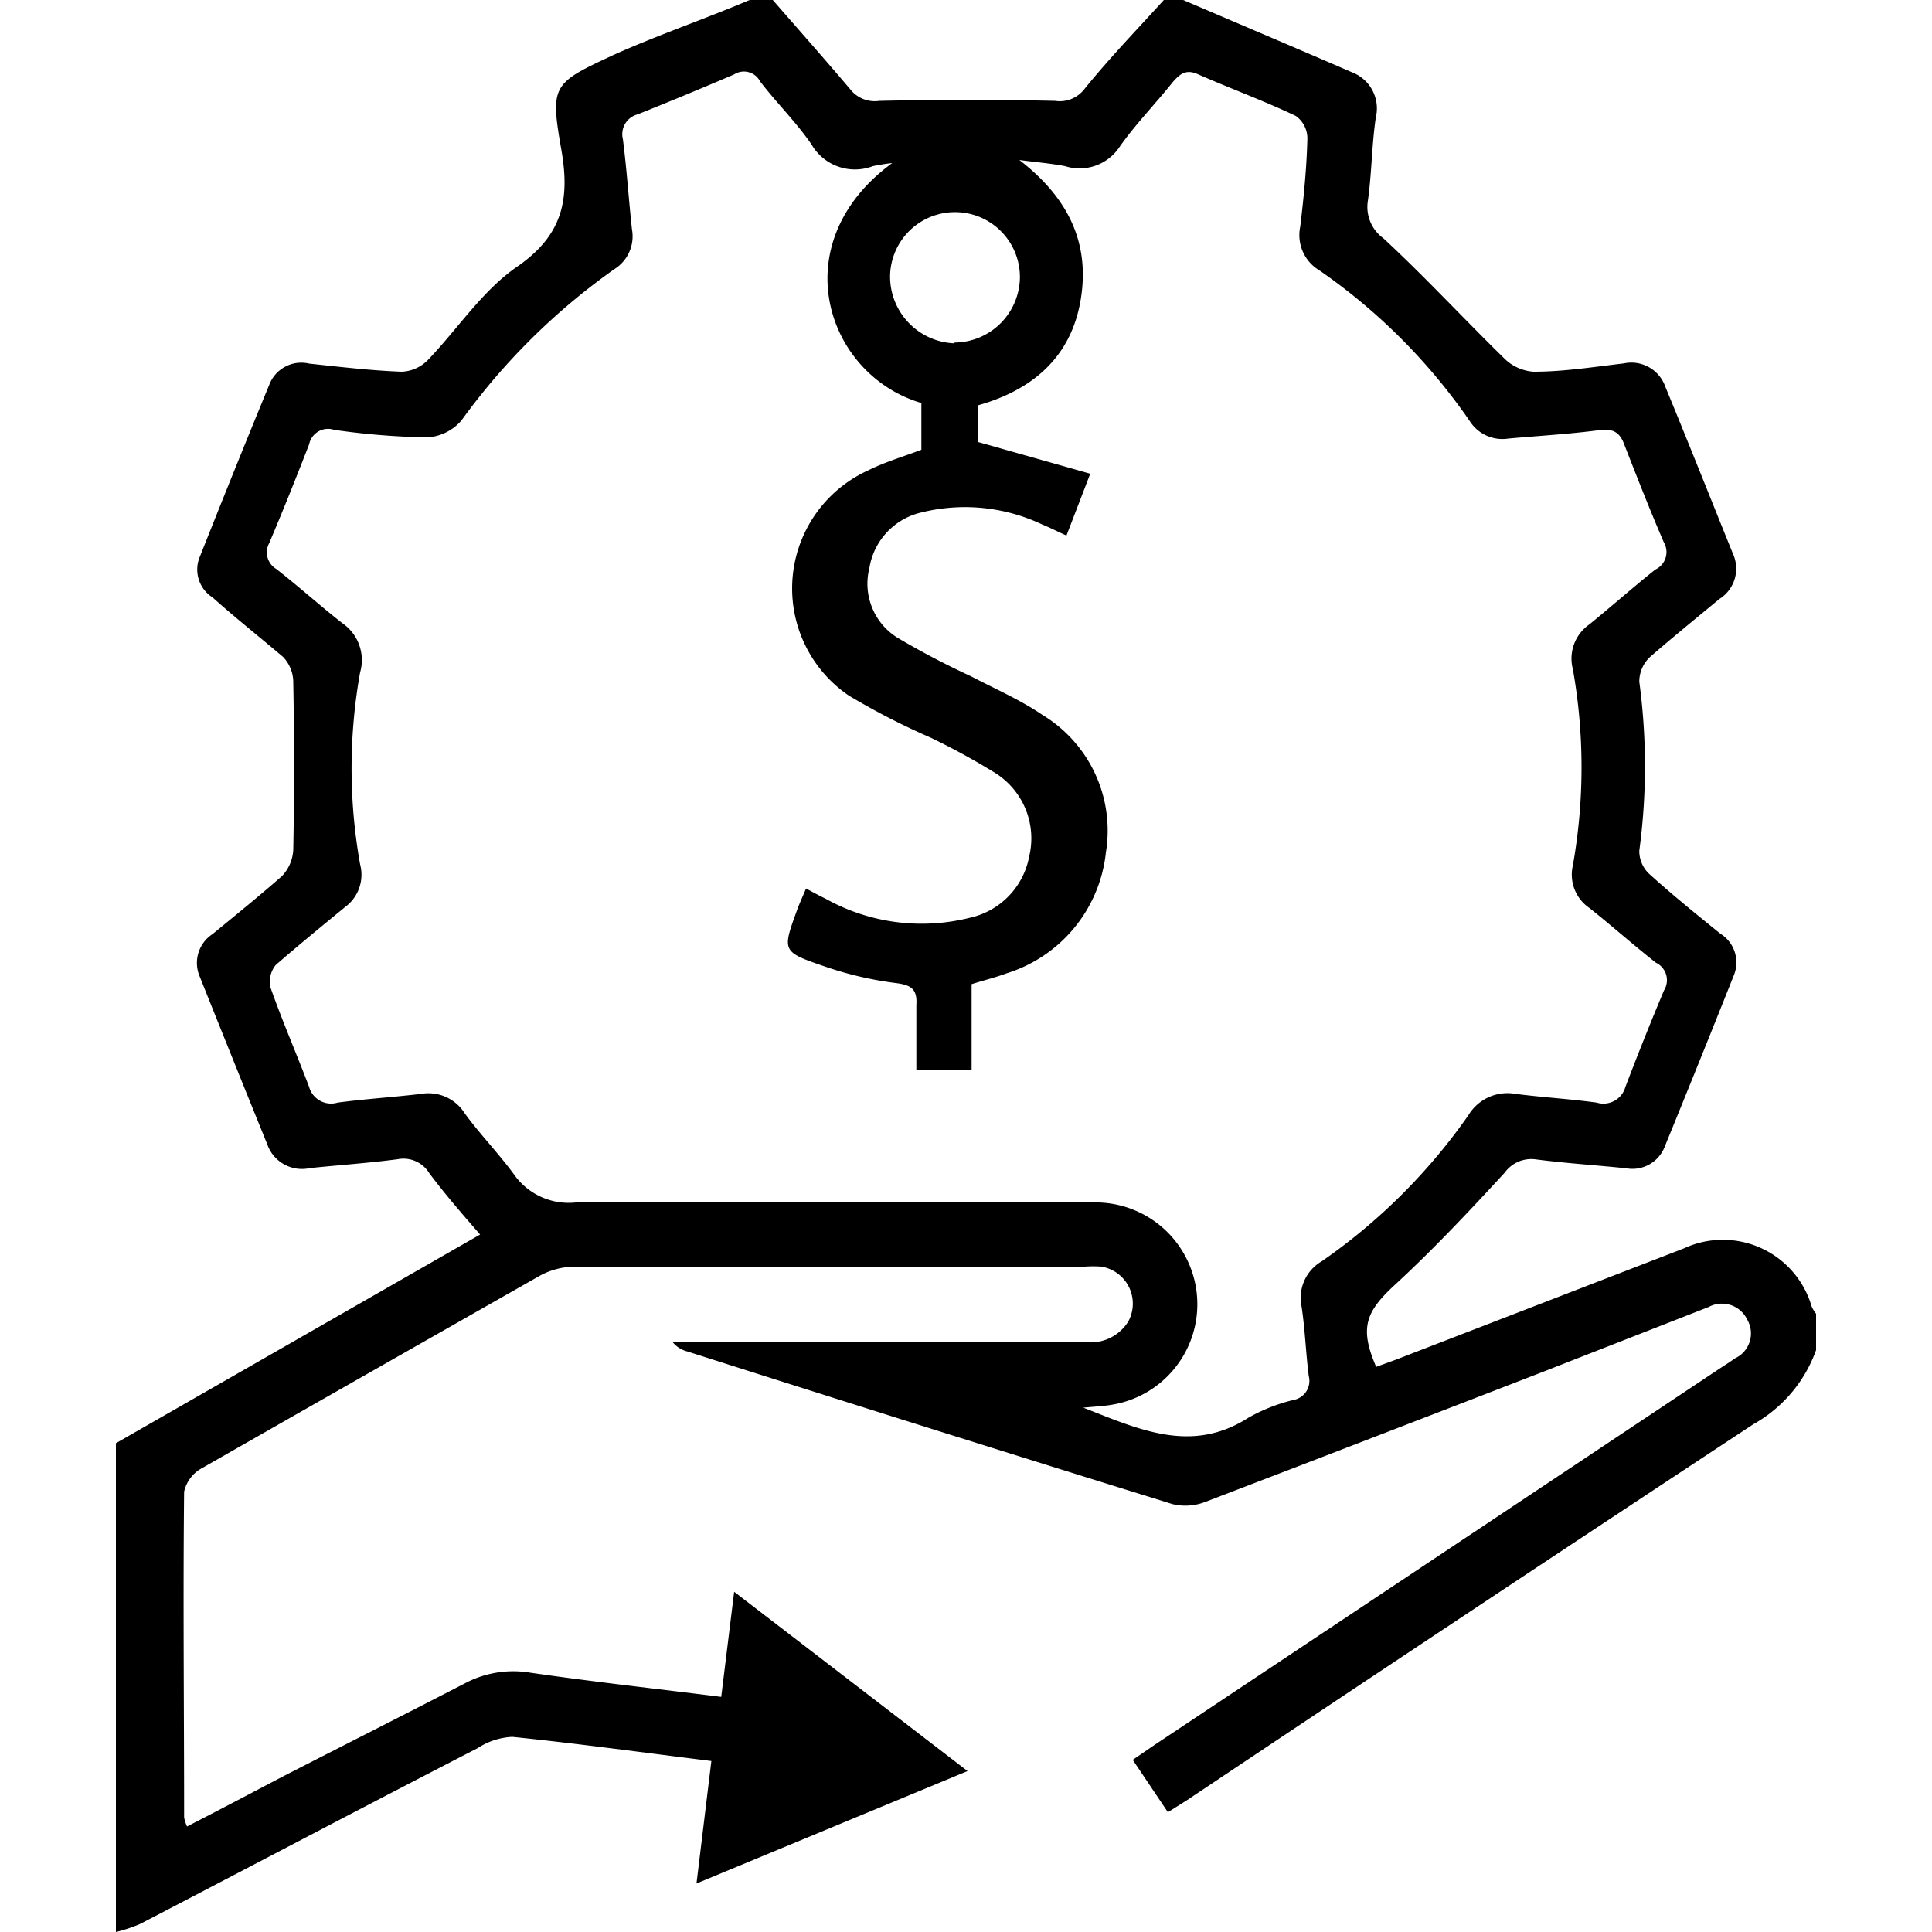 <svg id="Layer_1" data-name="Layer 1" xmlns="http://www.w3.org/2000/svg" width="100" height="100" viewBox="0 0 100 100"><title>Finance services</title><path d="M94,69.88a7.16,7.16,0,0,1-3.25,3.84Q76.06,83.4,61.45,93.17l-1,.63-1.82-2.71,1.11-.76L88.9,70.91c.3-.2.61-.39.9-.6a1.42,1.42,0,0,0,.64-2,1.45,1.45,0,0,0-2-.66L79.88,71q-8.75,3.39-17.5,6.74a2.83,2.83,0,0,1-1.7.11q-12.57-3.9-25.11-7.9a1.4,1.4,0,0,1-.76-.49H35.9c6.75,0,13.5,0,20.24,0a2.29,2.29,0,0,0,2.26-1.06A1.94,1.94,0,0,0,57,65.56a5.86,5.86,0,0,0-.84,0c-8.79,0-17.58,0-26.38,0a3.87,3.87,0,0,0-1.8.45q-8.8,5-17.56,10a1.84,1.84,0,0,0-.89,1.2c-.06,5.62,0,11.24,0,16.87a2.47,2.47,0,0,0,.15.46c1.71-.88,3.36-1.75,5-2.61,3.14-1.61,6.29-3.2,9.42-4.82a5.33,5.33,0,0,1,3.36-.53c3.25.47,6.52.83,9.87,1.25L38,82.39l12.08,9.28L36.05,97.49l.77-6.34c-3.47-.43-6.88-.9-10.3-1.25a3.57,3.57,0,0,0-1.79.58c-5.83,3-11.66,6.08-17.49,9.11A7.94,7.94,0,0,1,6,100V74.7L24.85,63.9c-1-1.15-1.85-2.13-2.64-3.19A1.56,1.56,0,0,0,20.59,60c-1.51.2-3,.3-4.55.46a1.9,1.9,0,0,1-2.21-1.24q-1.76-4.34-3.49-8.67A1.78,1.78,0,0,1,11,48.35c1.22-1,2.45-2,3.59-3a2.12,2.12,0,0,0,.59-1.38q.08-4.3,0-8.63A1.91,1.91,0,0,0,14.65,34C13.47,33,12.21,32,11,30.92a1.71,1.71,0,0,1-.65-2.12c1.19-3,2.37-5.93,3.59-8.89A1.77,1.77,0,0,1,16,18.82c1.6.17,3.19.36,4.79.42a2,2,0,0,0,1.38-.63C23.71,17,25,15,26.8,13.78c2.29-1.6,2.71-3.41,2.26-6-.59-3.37-.48-3.46,2.66-4.92C34,1.83,36.44,1,38.8,0H40c1.33,1.53,2.68,3.05,4,4.61a1.62,1.62,0,0,0,1.52.61q4.55-.1,9.09,0a1.61,1.61,0,0,0,1.51-.6C57.43,3,58.85,1.53,60.24,0h1l1.08.46C64.86,1.55,67.44,2.64,70,3.75a2,2,0,0,1,1.21,2.34C71,7.52,71,9,70.8,10.4a2,2,0,0,0,.8,1.93c2.16,2,4.18,4.19,6.3,6.26a2.38,2.38,0,0,0,1.48.65c1.56,0,3.12-.25,4.67-.43A1.86,1.86,0,0,1,86.19,20c1.19,2.88,2.34,5.78,3.51,8.67A1.85,1.85,0,0,1,89,31c-1.21,1-2.44,2-3.59,3a1.75,1.75,0,0,0-.56,1.29,32.79,32.79,0,0,1,0,8.74,1.62,1.62,0,0,0,.51,1.2c1.19,1.08,2.44,2.09,3.69,3.1a1.75,1.75,0,0,1,.71,2.11q-1.77,4.45-3.59,8.9a1.79,1.79,0,0,1-2,1.13c-1.55-.16-3.12-.26-4.67-.46a1.7,1.7,0,0,0-1.62.69c-1.84,2-3.72,4-5.71,5.83-1.5,1.39-1.8,2.22-.94,4.22.45-.17.9-.32,1.35-.5l14.57-5.63a4.79,4.79,0,0,1,6.62,3A1.72,1.72,0,0,0,94,68Zm-43.37-47,5.8,1.64L55.2,27.72c-.49-.22-.87-.42-1.27-.58a9.35,9.35,0,0,0-6.22-.62A3.52,3.52,0,0,0,45,29.4,3.29,3.29,0,0,0,46.44,33a41.94,41.94,0,0,0,3.81,2c1.24.65,2.54,1.21,3.7,2a7,7,0,0,1,3.29,7.13,7.37,7.37,0,0,1-5.14,6.25c-.56.21-1.14.35-1.81.56v4.43H47.43c0-1.18,0-2.26,0-3.34.06-.85-.28-1.05-1.08-1.15A18.24,18.24,0,0,1,42.62,50c-2.14-.73-2.13-.79-1.38-2.85.13-.37.3-.73.48-1.16.38.2.68.37,1,.52a10.2,10.2,0,0,0,7.45,1,4,4,0,0,0,3.1-3.18,4,4,0,0,0-1.74-4.31,36.29,36.29,0,0,0-3.36-1.84A37,37,0,0,1,43.93,36a6.71,6.71,0,0,1,1-11.65c.88-.44,1.84-.72,2.76-1.07V20.86c-4.93-1.45-7.2-8.25-1.51-12.42a9.83,9.83,0,0,0-1,.16A2.6,2.6,0,0,1,42,7.47c-.79-1.15-1.81-2.15-2.66-3.26A.94.94,0,0,0,38,3.85c-1.66.71-3.32,1.4-5,2.07a1.06,1.06,0,0,0-.76,1.28c.2,1.55.3,3.11.47,4.67a2,2,0,0,1-.91,2.06,33.88,33.88,0,0,0-7.92,7.84,2.54,2.54,0,0,1-1.78.87,38.66,38.66,0,0,1-4.8-.39A1,1,0,0,0,16,23c-.67,1.72-1.35,3.43-2.07,5.12a1,1,0,0,0,.37,1.33c1.17.91,2.27,1.91,3.44,2.82a2.31,2.31,0,0,1,.9,2.53,28.13,28.13,0,0,0,0,9.94,2.08,2.08,0,0,1-.78,2.21c-1.22,1-2.44,2-3.59,3A1.37,1.37,0,0,0,14,51.11c.61,1.74,1.35,3.43,2,5.15a1.18,1.18,0,0,0,1.48.81c1.43-.19,2.88-.28,4.31-.45a2.22,2.22,0,0,1,2.26,1c.8,1.1,1.77,2.09,2.57,3.19a3.46,3.46,0,0,0,3.18,1.43c8.91-.06,17.82,0,26.74,0a5.27,5.27,0,0,1,1.12,10.45c-.46.09-.94.11-1.59.17,2.91,1.14,5.61,2.4,8.55.52a9,9,0,0,1,2.34-.92,1,1,0,0,0,.78-1.24c-.15-1.19-.19-2.4-.37-3.59a2.19,2.19,0,0,1,1.05-2.35A30.31,30.31,0,0,0,76,57.73a2.36,2.36,0,0,1,2.45-1.11c1.4.18,2.8.26,4.19.45a1.18,1.18,0,0,0,1.49-.81c.64-1.68,1.31-3.36,2-5a1,1,0,0,0-.42-1.43c-1.17-.92-2.28-1.91-3.44-2.83a2.09,2.09,0,0,1-.86-2.2,29,29,0,0,0,0-10.17,2.15,2.15,0,0,1,.84-2.3c1.16-.94,2.27-1.93,3.43-2.85a1,1,0,0,0,.44-1.41c-.73-1.69-1.4-3.4-2.07-5.12-.25-.64-.64-.77-1.31-.68-1.55.2-3.11.29-4.67.43a2,2,0,0,1-2-.91A30.52,30.52,0,0,0,68.3,14a2.13,2.13,0,0,1-1-2.27c.18-1.51.33-3,.37-4.56A1.43,1.43,0,0,0,67.07,6C65.41,5.21,63.68,4.58,62,3.84c-.62-.28-.94,0-1.3.41-.9,1.13-1.92,2.17-2.75,3.35a2.48,2.48,0,0,1-2.82,1c-.78-.15-1.58-.21-2.37-.32,2.46,1.9,3.67,4.21,3.18,7.21s-2.51,4.7-5.32,5.49Zm-1.22-5.15a3.41,3.41,0,0,0,3.38-3.36,3.36,3.36,0,0,0-6.72-.06A3.46,3.46,0,0,0,49.39,17.77Z"/></svg>
